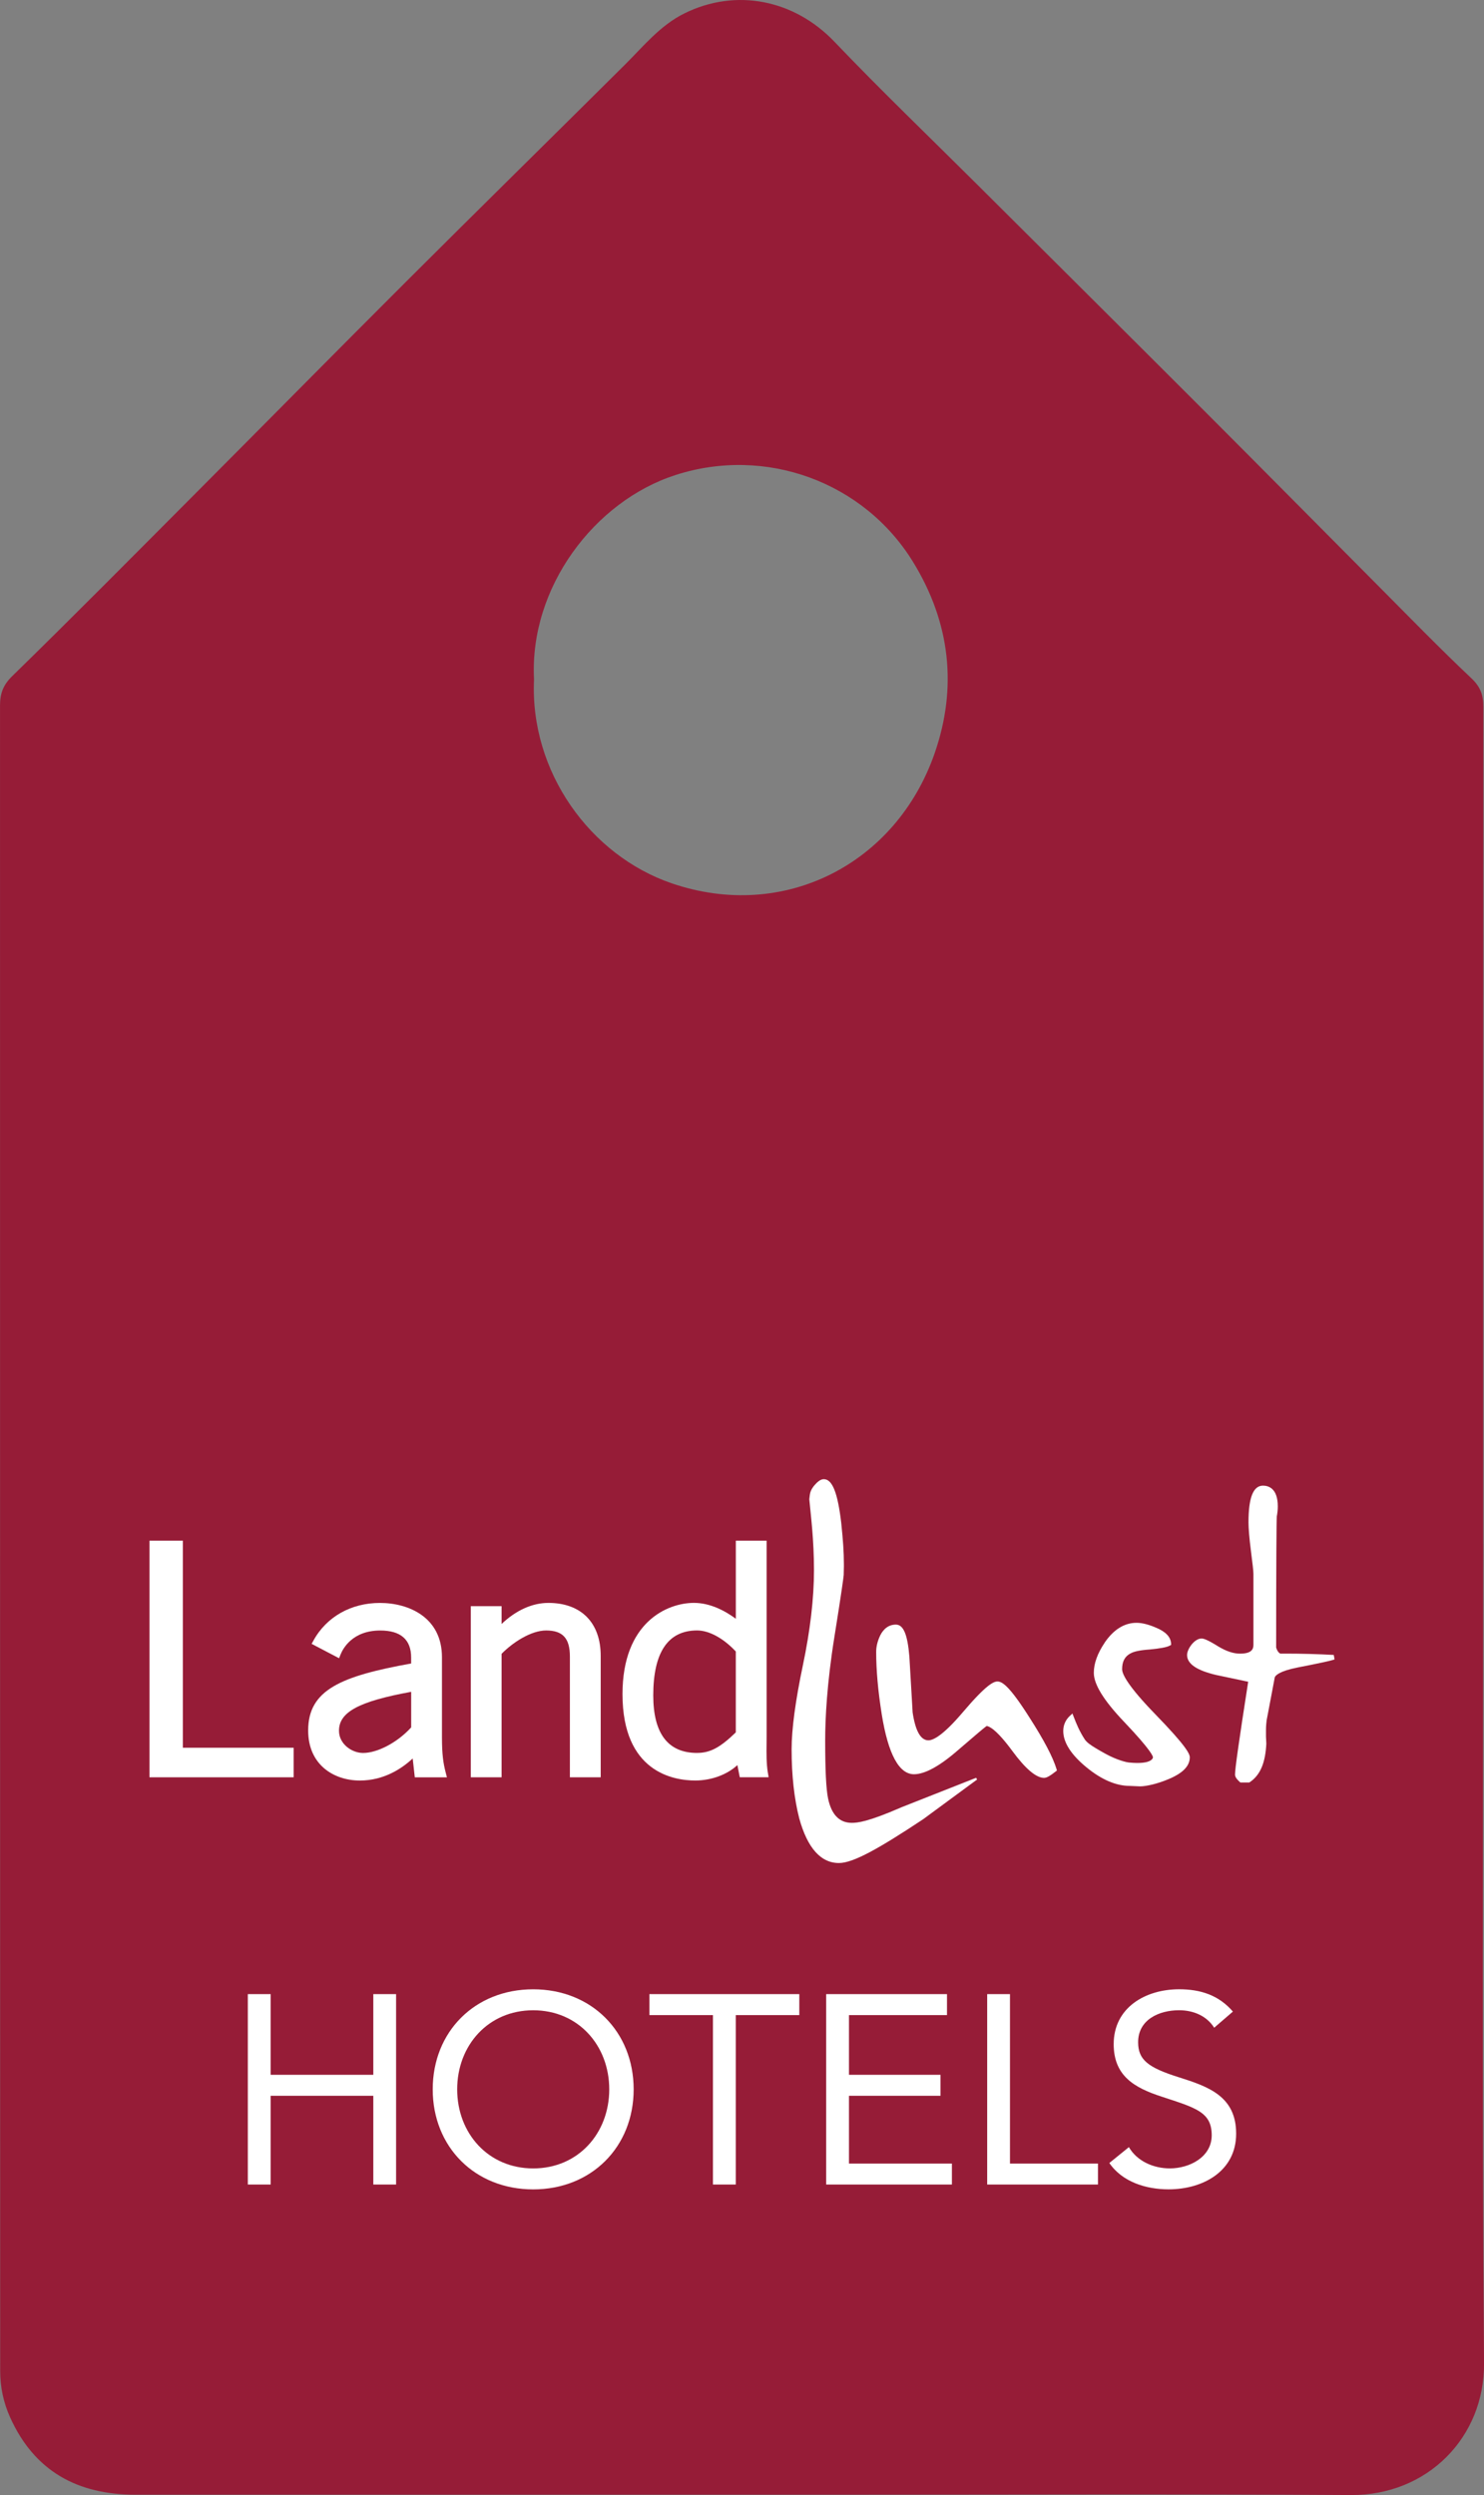 <?xml version="1.0" encoding="UTF-8"?><svg id="Ebene_1" xmlns="http://www.w3.org/2000/svg" xmlns:xlink="http://www.w3.org/1999/xlink" viewBox="0 0 572.1 961.37"><rect x="0" y="0" width="572.1" height="961.37" fill="#808080" stroke="none"/><defs><style>.cls-1{fill:none;}.cls-2{clip-path:url(#clippath);}.cls-3{fill:#fff;}.cls-4{fill:#961c37;}.cls-5{clip-path:url(#clippath-1);}.cls-6{clip-path:url(#clippath-3);}.cls-7{clip-path:url(#clippath-2);}</style><clipPath id="clippath"><rect class="cls-1" x="0" width="572.1" height="961.37"/></clipPath><clipPath id="clippath-1"><rect class="cls-1" x="0" width="572.1" height="961.37"/></clipPath><clipPath id="clippath-2"><rect class="cls-1" x="0" width="572.1" height="961.37"/></clipPath><clipPath id="clippath-3"><rect class="cls-1" x="0" width="572.1" height="961.37"/></clipPath></defs><g class="cls-2"><path class="cls-4" d="M360.33,290.21c-14.83,42.7-58.07,64.98-101.42,50.13-31.34-10.74-54.68-42.91-53.04-78.55-1.83-35.48,23.3-68.62,54.42-78.72,34.88-11.32,72.74,2.62,91.68,33.41,14.45,23.49,17.14,48.45,8.36,73.73m211.44,304.69c0-107.53-.02-215.06,.07-322.59,0-4.47-1.07-7.62-4.55-10.91-12.34-11.65-24.19-23.84-36.17-35.88-22.21-22.3-44.33-44.69-66.59-66.95-29.24-29.23-58.57-58.36-87.87-87.53-18.35-18.27-37.06-36.2-54.94-54.92C306.28-.06,283.79-4.74,263.78,5.2c-9.32,4.63-15.65,12.55-22.79,19.65-28.09,27.92-56.35,55.66-84.38,83.63-27.46,27.4-54.7,55.02-82.09,82.49-23.2,23.28-46.33,46.63-69.84,69.58-3.57,3.48-4.67,6.82-4.67,11.3,.02,213.91,.01,427.83,.06,641.74,0,6.14,1.25,12.11,3.8,17.78,9.38,20.91,26.12,29.87,48.39,29.87,89.11,0,178.22,0,267.32,0,67.07,0,134.14-.28,201.21,.13,29.5,.18,51.54-22.23,51.32-50.78-.83-105.22-.33-210.46-.33-315.69"/></g><polygon class="cls-3" points="95.54 768.36 104.34 768.36 104.34 799.45 143.91 799.45 143.91 768.36 152.7 768.36 152.7 841.73 143.91 841.73 143.91 807.53 104.34 807.53 104.34 841.73 95.54 841.73 95.54 768.36"/><g class="cls-5"><path class="cls-3" d="M234.87,805.05c0-16.89-11.93-30.47-29.31-30.47s-29.31,13.58-29.31,30.47,11.93,30.47,29.31,30.47,29.31-13.57,29.31-30.47m-68.05,0c0-22.18,16.22-38.55,38.73-38.55s38.73,16.38,38.73,38.55-16.23,38.55-38.73,38.55-38.73-16.37-38.73-38.55"/></g><polygon class="cls-3" points="308.14 776.44 283.65 776.44 283.65 841.73 274.85 841.73 274.85 776.44 250.35 776.44 250.35 768.36 308.14 768.36 308.14 776.44"/><polygon class="cls-3" points="318.5 768.36 365.08 768.36 365.08 776.44 327.29 776.44 327.29 799.45 362.57 799.45 362.57 807.53 327.29 807.53 327.29 833.65 366.97 833.65 366.97 841.73 318.5 841.73 318.5 768.36"/><polygon class="cls-3" points="380.57 768.36 389.36 768.36 389.36 833.65 423.28 833.65 423.28 841.73 380.57 841.73 380.57 768.36"/><g class="cls-7"><path class="cls-3" d="M468.08,781.31c-2.93-4.66-8.17-6.74-13.51-6.74-7.75,0-15.81,3.63-15.81,12.33,0,6.74,3.77,9.74,15.6,13.47,11.52,3.63,22.19,7.36,22.19,21.76s-12.67,21.45-26.07,21.45c-8.58,0-17.8-2.8-22.82-10.15l7.54-6.11c3.14,5.39,9.42,8.19,15.81,8.19,7.54,0,16.12-4.35,16.12-12.75,0-9.02-6.18-10.57-19.37-14.92-10.47-3.42-18.42-7.98-18.42-20.21,0-14.09,12.25-21.14,25.23-21.14,8.27,0,15.29,2.28,20.73,8.6l-7.22,6.22Z"/></g><polygon class="cls-3" points="113.2 684.81 113.2 673.43 70.5 673.43 70.5 593.64 57.63 593.64 57.63 684.81 113.2 684.81"/><g class="cls-6"><path class="cls-3" d="M158.51,651.87v13.72c-5.2,5.73-12.91,9.85-18.54,9.85-4.4,0-9.29-3.51-9.29-8.55,0-7.19,7.58-11.31,27.83-15.01m13.79,32.94l-.47-1.8c-.92-3.55-1.45-6.92-1.45-13.62v-30.85c0-15.44-12.88-20.92-23.92-20.92s-20.55,5.28-25.61,14.48l-.71,1.29,10.58,5.54,.59-1.48c.86-2.16,4.52-9.21,15.27-9.21,7.91,0,11.92,3.51,11.92,10.42v2.29c-26.9,4.86-39.7,10.08-39.7,25.81,0,13.33,10,19.29,19.92,19.29,9.33,0,16.24-4.64,20.38-8.5l.81,7.26h12.39Z"/><path class="cls-3" d="M231.58,684.81v-46.77c0-12.79-7.54-20.42-20.17-20.42-6.21,0-12.52,2.86-18.04,8.12v-6.87h-11.87v65.94h11.87v-47.57c4.32-4.41,11.38-9,17.16-9,6.43,0,9.17,3.01,9.17,10.05v46.52h11.87Z"/><path class="cls-3" d="M268.75,675.43c-11.22,0-16.91-7.46-16.91-22.17,0-16.61,5.69-25.03,16.91-25.03,4.62,0,10.16,3.02,14.91,8.11v31.17c-6.1,5.9-9.91,7.91-14.91,7.91m27.27,7.71c-.58-3.68-.54-7.47-.5-11.14,0-.95,.02-1.91,.02-2.86v-75.49h-11.87v30.09c-4.14-3.06-9.86-6.12-16.16-6.12-10.23,0-27.53,7.4-27.53,35.15,0,30.05,19.61,33.29,28.04,33.29,6.26,0,12.32-2.27,16.25-5.94l.92,4.69h11.11l-.26-1.67Z"/><path class="cls-3" d="M313.62,572.75l-.03,.03c-1.39,1.88-1.35,2.92-1.59,4.89,.59,6.45,1.8,15.48,1.8,27.37,0,10.79-1.44,23.13-4.29,36.68-2.87,13.67-4.33,24.53-4.33,32.3,0,10.06,.99,19.02,2.94,26.63,3.15,11.42,8.3,17.2,15.31,17.2,5.49,0,15.45-5.6,32.42-16.85,.03-.02,20.83-15.32,20.83-15.32l-.38-.67-28.63,11.3c-13.18,5.75-17.15,6.06-19.3,6.06-4.76,0-7.83-3.15-9.13-9.36-.76-3.58-1.12-10.92-1.12-22.43,0-8.41,.67-21.88,3.54-39.78,2.8-17.46,3.54-23.1,3.6-23.94l.07-3.24v-1c0-4.61-.33-9.15-1.01-15.72-1.37-11.73-3.44-16.95-6.72-16.95-1.2,0-2.39,.84-3.99,2.8"/><path class="cls-3" d="M339.27,630.28v.02c-1,2.13-1.49,4.16-1.49,6.21,0,7.15,.71,15.07,2.17,24.21,2.47,15.21,6.65,22.92,12.41,22.92,4.22,0,10-3.18,17.18-9.47,0,0,.55-.47,.55-.47,5.67-4.87,9.46-8.13,10.3-8.65,.89,.1,3.68,1.21,9.87,9.62,5.06,6.88,9.19,10.37,12.25,10.37,1.16,0,2.71-1.1,4.23-2.28l.72-.56-.17-.6c-1.41-4.6-4.8-11.06-10.36-19.73-7.78-12.27-10.56-13.97-12.41-13.97-1.52,0-4.4,1.33-13.23,11.72-7.67,9.05-11.51,10.95-13.38,10.95-2.98,0-5.02-3.62-6.08-10.76,0-.06-.62-10.71-.62-10.71l-.63-10.74c-.7-8.57-2.3-12.38-5.2-12.38-2.64,0-4.7,1.45-6.12,4.3"/><path class="cls-3" d="M425.89,632.91h0c-2.79,4.13-4.21,8.04-4.21,11.65,0,4.46,3.81,10.63,11.65,18.86,10.61,11.14,11.15,13.36,11.15,13.69,0,.21-.3,2.89-9.24,2.01-.95-.09-4.49-.87-8.98-3.32-6.76-3.7-7.3-4.63-7.98-5.44-2.27-3.45-3.45-6.53-4.37-8.9l-.47-1.22-.97,.89c-1.68,1.54-2.57,3.56-2.57,5.85,0,4.41,3.01,9.12,8.94,13.99,5.79,4.76,11.43,7.17,16.78,7.17l3.9,.17c2.31,0,6.66-.98,10.63-2.65,5.74-2.32,8.53-5.12,8.53-8.55,0-1.35-1.51-4.46-13.3-16.59-10.57-10.88-12.79-15.45-12.79-17.36,0-2.94,1.04-4.91,3.19-6.05,1.36-.79,3.8-1.29,7.5-1.55,3.81-.39,6.42-.78,7.72-1.5l.49-.27-.03-.56c-.15-2.52-2.12-4.57-5.88-6.1-2.84-1.22-5.35-1.84-7.43-1.84-4.68,0-8.81,2.56-12.27,7.61"/><path class="cls-3" d="M481.31,586.51c0,2.32,.31,6.14,.9,10.75,.63,4.97,1,8.06,1,9.14v27.36c0,1.59-.59,3.41-5.18,3.41-2.53,0-5.28-.91-8.4-2.79-4.31-2.69-5.69-3.04-6.42-3.04-2.77,0-5.58,4.07-5.58,6.34,0,3.41,3.66,5.93,11.2,7.71,.03,0,11.08,2.34,12.36,2.61-3.59,23.08-5.07,33.48-5.07,35.78,0,.82,.62,1.77,1.82,2.83l.26,.22h3.4l.23-.15c4.21-2.85,6-7.77,6.35-14.81l-.13-2.76v-2.43c0-1.63,.14-2.9,.25-3.81,0,.05,2.87-15.15,2.87-15.15,0,0,.24-1.26,.26-1.42,.27-.7,1.69-2.4,8.94-3.82,8.35-1.62,13.1-2.66,14.11-3.09l-.3-1.72c-6.29-.34-12.53-.51-18.54-.51h-2.04c-.68-.29-1.23-1.07-1.63-2.32,0-32.83,.13-49.21,.25-50.53,.25-1.36,.38-2.69,.38-3.88,0-6.95-3.58-7.99-5.71-7.99-3.75,0-5.58,4.6-5.58,14.07"/></g></svg>